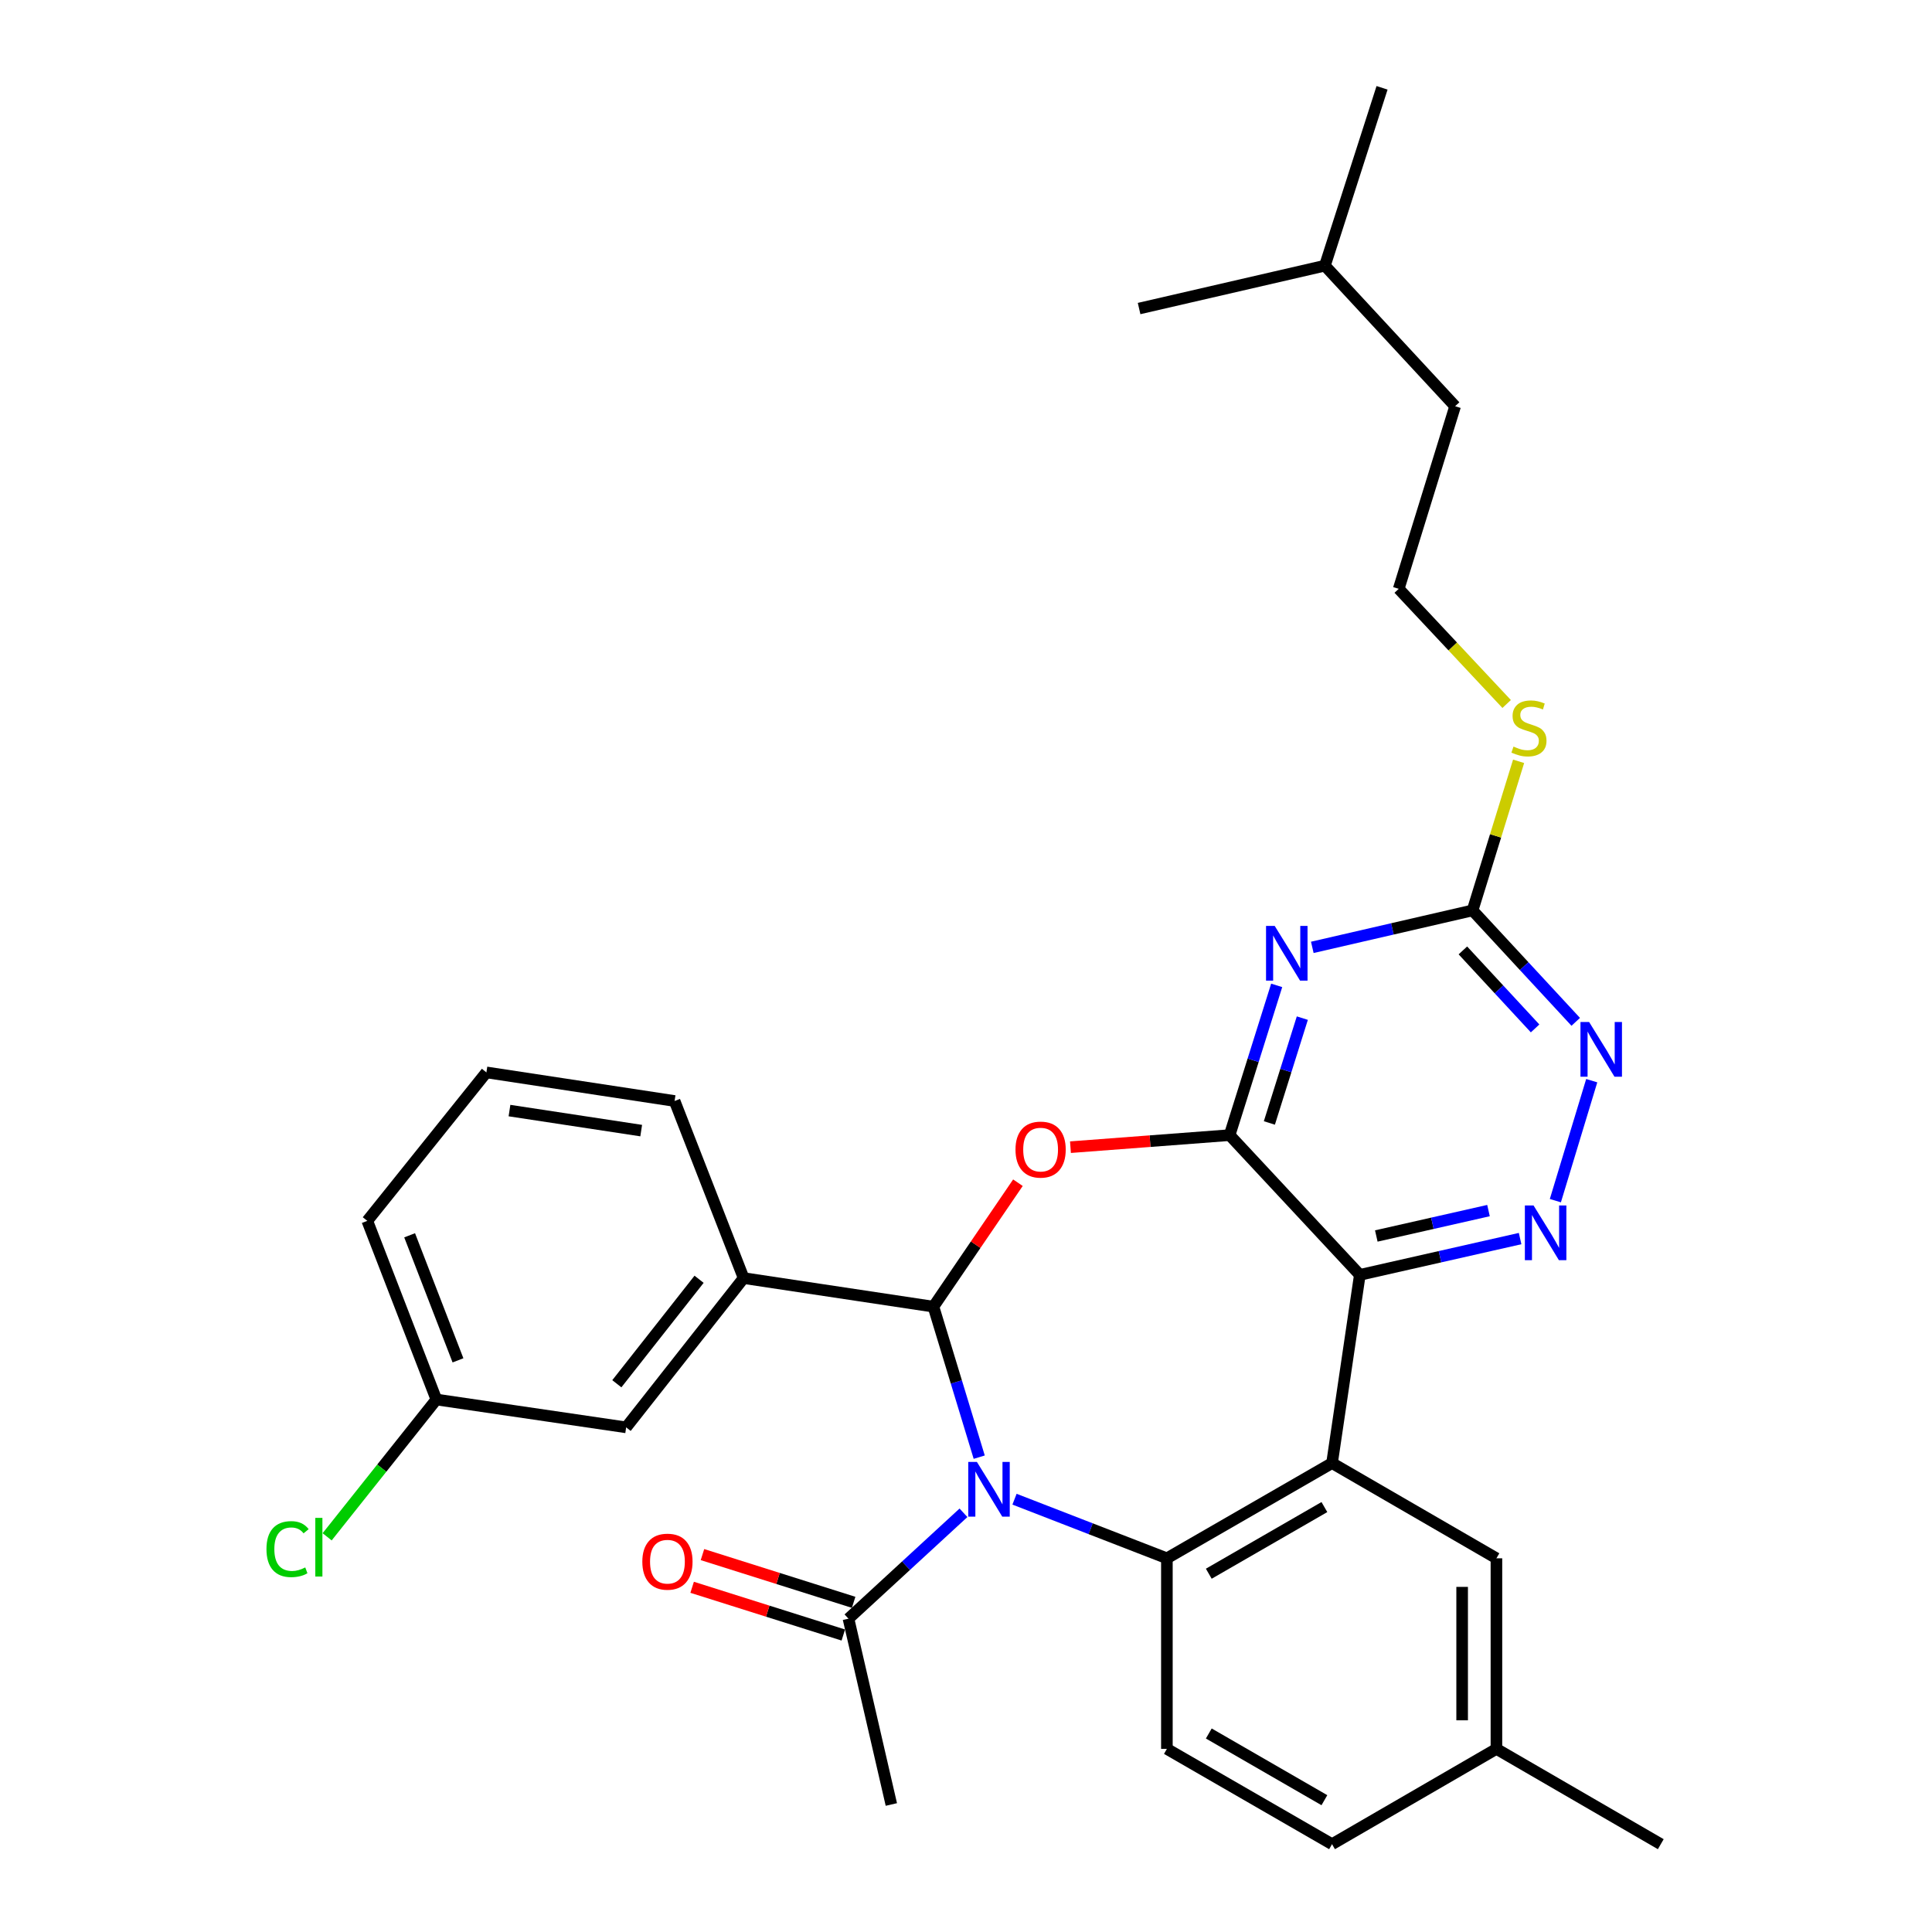 <?xml version='1.0' encoding='iso-8859-1'?>
<svg version='1.1' baseProfile='full'
              xmlns='http://www.w3.org/2000/svg'
                      xmlns:rdkit='http://www.rdkit.org/xml'
                      xmlns:xlink='http://www.w3.org/1999/xlink'
                  xml:space='preserve'
width='1000px' height='1000px' viewBox='0 0 1000 1000'>
<!-- END OF HEADER -->
<rect style='opacity:1.0;fill:#FFFFFF;stroke:none' width='1000' height='1000' x='0' y='0'> </rect>
<path class='bond-0' d='M 506.844,754.226 L 494.996,715.276' style='fill:none;fill-rule:evenodd;stroke:#0000FF;stroke-width:6px;stroke-linecap:butt;stroke-linejoin:miter;stroke-opacity:1' />
<path class='bond-0' d='M 494.996,715.276 L 483.147,676.325' style='fill:none;fill-rule:evenodd;stroke:#000000;stroke-width:6px;stroke-linecap:butt;stroke-linejoin:miter;stroke-opacity:1' />
<path class='bond-5' d='M 525.112,775.98 L 564.546,791.276' style='fill:none;fill-rule:evenodd;stroke:#0000FF;stroke-width:6px;stroke-linecap:butt;stroke-linejoin:miter;stroke-opacity:1' />
<path class='bond-5' d='M 564.546,791.276 L 603.98,806.573' style='fill:none;fill-rule:evenodd;stroke:#000000;stroke-width:6px;stroke-linecap:butt;stroke-linejoin:miter;stroke-opacity:1' />
<path class='bond-9' d='M 498.692,783.02 L 468.93,810.422' style='fill:none;fill-rule:evenodd;stroke:#0000FF;stroke-width:6px;stroke-linecap:butt;stroke-linejoin:miter;stroke-opacity:1' />
<path class='bond-9' d='M 468.93,810.422 L 439.169,837.823' style='fill:none;fill-rule:evenodd;stroke:#000000;stroke-width:6px;stroke-linecap:butt;stroke-linejoin:miter;stroke-opacity:1' />
<path class='bond-3' d='M 483.147,676.325 L 505.013,644.246' style='fill:none;fill-rule:evenodd;stroke:#000000;stroke-width:6px;stroke-linecap:butt;stroke-linejoin:miter;stroke-opacity:1' />
<path class='bond-3' d='M 505.013,644.246 L 526.88,612.167' style='fill:none;fill-rule:evenodd;stroke:#FF0000;stroke-width:6px;stroke-linecap:butt;stroke-linejoin:miter;stroke-opacity:1' />
<path class='bond-11' d='M 483.147,676.325 L 384.909,661.538' style='fill:none;fill-rule:evenodd;stroke:#000000;stroke-width:6px;stroke-linecap:butt;stroke-linejoin:miter;stroke-opacity:1' />
<path class='bond-1' d='M 636.443,587.542 L 595.257,590.659' style='fill:none;fill-rule:evenodd;stroke:#000000;stroke-width:6px;stroke-linecap:butt;stroke-linejoin:miter;stroke-opacity:1' />
<path class='bond-1' d='M 595.257,590.659 L 554.072,593.776' style='fill:none;fill-rule:evenodd;stroke:#FF0000;stroke-width:6px;stroke-linecap:butt;stroke-linejoin:miter;stroke-opacity:1' />
<path class='bond-6' d='M 636.443,587.542 L 648.627,548.787' style='fill:none;fill-rule:evenodd;stroke:#000000;stroke-width:6px;stroke-linecap:butt;stroke-linejoin:miter;stroke-opacity:1' />
<path class='bond-6' d='M 648.627,548.787 L 660.81,510.032' style='fill:none;fill-rule:evenodd;stroke:#0000FF;stroke-width:6px;stroke-linecap:butt;stroke-linejoin:miter;stroke-opacity:1' />
<path class='bond-6' d='M 657.026,581.237 L 665.555,554.108' style='fill:none;fill-rule:evenodd;stroke:#000000;stroke-width:6px;stroke-linecap:butt;stroke-linejoin:miter;stroke-opacity:1' />
<path class='bond-6' d='M 665.555,554.108 L 674.083,526.98' style='fill:none;fill-rule:evenodd;stroke:#0000FF;stroke-width:6px;stroke-linecap:butt;stroke-linejoin:miter;stroke-opacity:1' />
<path class='bond-31' d='M 636.443,587.542 L 703.844,659.872' style='fill:none;fill-rule:evenodd;stroke:#000000;stroke-width:6px;stroke-linecap:butt;stroke-linejoin:miter;stroke-opacity:1' />
<path class='bond-2' d='M 703.844,659.872 L 689.461,757.291' style='fill:none;fill-rule:evenodd;stroke:#000000;stroke-width:6px;stroke-linecap:butt;stroke-linejoin:miter;stroke-opacity:1' />
<path class='bond-7' d='M 703.844,659.872 L 745.325,650.478' style='fill:none;fill-rule:evenodd;stroke:#000000;stroke-width:6px;stroke-linecap:butt;stroke-linejoin:miter;stroke-opacity:1' />
<path class='bond-7' d='M 745.325,650.478 L 786.806,641.085' style='fill:none;fill-rule:evenodd;stroke:#0000FF;stroke-width:6px;stroke-linecap:butt;stroke-linejoin:miter;stroke-opacity:1' />
<path class='bond-7' d='M 712.369,639.747 L 741.406,633.172' style='fill:none;fill-rule:evenodd;stroke:#000000;stroke-width:6px;stroke-linecap:butt;stroke-linejoin:miter;stroke-opacity:1' />
<path class='bond-7' d='M 741.406,633.172 L 770.443,626.596' style='fill:none;fill-rule:evenodd;stroke:#0000FF;stroke-width:6px;stroke-linecap:butt;stroke-linejoin:miter;stroke-opacity:1' />
<path class='bond-4' d='M 689.461,757.291 L 603.98,806.573' style='fill:none;fill-rule:evenodd;stroke:#000000;stroke-width:6px;stroke-linecap:butt;stroke-linejoin:miter;stroke-opacity:1' />
<path class='bond-4' d='M 685.502,780.056 L 625.665,814.554' style='fill:none;fill-rule:evenodd;stroke:#000000;stroke-width:6px;stroke-linecap:butt;stroke-linejoin:miter;stroke-opacity:1' />
<path class='bond-13' d='M 689.461,757.291 L 774.548,806.573' style='fill:none;fill-rule:evenodd;stroke:#000000;stroke-width:6px;stroke-linecap:butt;stroke-linejoin:miter;stroke-opacity:1' />
<path class='bond-12' d='M 603.98,806.573 L 603.98,905.224' style='fill:none;fill-rule:evenodd;stroke:#000000;stroke-width:6px;stroke-linecap:butt;stroke-linejoin:miter;stroke-opacity:1' />
<path class='bond-8' d='M 679.245,490.358 L 720.72,480.791' style='fill:none;fill-rule:evenodd;stroke:#0000FF;stroke-width:6px;stroke-linecap:butt;stroke-linejoin:miter;stroke-opacity:1' />
<path class='bond-8' d='M 720.72,480.791 L 762.195,471.224' style='fill:none;fill-rule:evenodd;stroke:#000000;stroke-width:6px;stroke-linecap:butt;stroke-linejoin:miter;stroke-opacity:1' />
<path class='bond-10' d='M 805.055,621.454 L 823.876,559.355' style='fill:none;fill-rule:evenodd;stroke:#0000FF;stroke-width:6px;stroke-linecap:butt;stroke-linejoin:miter;stroke-opacity:1' />
<path class='bond-16' d='M 762.195,471.224 L 774.111,432.64' style='fill:none;fill-rule:evenodd;stroke:#000000;stroke-width:6px;stroke-linecap:butt;stroke-linejoin:miter;stroke-opacity:1' />
<path class='bond-16' d='M 774.111,432.64 L 786.026,394.056' style='fill:none;fill-rule:evenodd;stroke:#CCCC00;stroke-width:6px;stroke-linecap:butt;stroke-linejoin:miter;stroke-opacity:1' />
<path class='bond-33' d='M 762.195,471.224 L 788.896,500.063' style='fill:none;fill-rule:evenodd;stroke:#000000;stroke-width:6px;stroke-linecap:butt;stroke-linejoin:miter;stroke-opacity:1' />
<path class='bond-33' d='M 788.896,500.063 L 815.597,528.903' style='fill:none;fill-rule:evenodd;stroke:#0000FF;stroke-width:6px;stroke-linecap:butt;stroke-linejoin:miter;stroke-opacity:1' />
<path class='bond-33' d='M 757.184,491.931 L 775.875,512.119' style='fill:none;fill-rule:evenodd;stroke:#000000;stroke-width:6px;stroke-linecap:butt;stroke-linejoin:miter;stroke-opacity:1' />
<path class='bond-33' d='M 775.875,512.119 L 794.566,532.306' style='fill:none;fill-rule:evenodd;stroke:#0000FF;stroke-width:6px;stroke-linecap:butt;stroke-linejoin:miter;stroke-opacity:1' />
<path class='bond-15' d='M 441.84,829.363 L 402.717,817.01' style='fill:none;fill-rule:evenodd;stroke:#000000;stroke-width:6px;stroke-linecap:butt;stroke-linejoin:miter;stroke-opacity:1' />
<path class='bond-15' d='M 402.717,817.01 L 363.594,804.658' style='fill:none;fill-rule:evenodd;stroke:#FF0000;stroke-width:6px;stroke-linecap:butt;stroke-linejoin:miter;stroke-opacity:1' />
<path class='bond-15' d='M 436.498,846.284 L 397.375,833.932' style='fill:none;fill-rule:evenodd;stroke:#000000;stroke-width:6px;stroke-linecap:butt;stroke-linejoin:miter;stroke-opacity:1' />
<path class='bond-15' d='M 397.375,833.932 L 358.251,821.58' style='fill:none;fill-rule:evenodd;stroke:#FF0000;stroke-width:6px;stroke-linecap:butt;stroke-linejoin:miter;stroke-opacity:1' />
<path class='bond-23' d='M 439.169,837.823 L 461.36,934.001' style='fill:none;fill-rule:evenodd;stroke:#000000;stroke-width:6px;stroke-linecap:butt;stroke-linejoin:miter;stroke-opacity:1' />
<path class='bond-14' d='M 384.909,661.538 L 324.093,738.797' style='fill:none;fill-rule:evenodd;stroke:#000000;stroke-width:6px;stroke-linecap:butt;stroke-linejoin:miter;stroke-opacity:1' />
<path class='bond-14' d='M 361.843,662.151 L 319.272,716.232' style='fill:none;fill-rule:evenodd;stroke:#000000;stroke-width:6px;stroke-linecap:butt;stroke-linejoin:miter;stroke-opacity:1' />
<path class='bond-22' d='M 384.909,661.538 L 349.163,569.875' style='fill:none;fill-rule:evenodd;stroke:#000000;stroke-width:6px;stroke-linecap:butt;stroke-linejoin:miter;stroke-opacity:1' />
<path class='bond-17' d='M 603.98,905.224 L 689.461,954.545' style='fill:none;fill-rule:evenodd;stroke:#000000;stroke-width:6px;stroke-linecap:butt;stroke-linejoin:miter;stroke-opacity:1' />
<path class='bond-17' d='M 625.67,897.253 L 685.507,931.777' style='fill:none;fill-rule:evenodd;stroke:#000000;stroke-width:6px;stroke-linecap:butt;stroke-linejoin:miter;stroke-opacity:1' />
<path class='bond-32' d='M 774.548,806.573 L 774.548,905.224' style='fill:none;fill-rule:evenodd;stroke:#000000;stroke-width:6px;stroke-linecap:butt;stroke-linejoin:miter;stroke-opacity:1' />
<path class='bond-32' d='M 756.803,821.37 L 756.803,890.427' style='fill:none;fill-rule:evenodd;stroke:#000000;stroke-width:6px;stroke-linecap:butt;stroke-linejoin:miter;stroke-opacity:1' />
<path class='bond-19' d='M 324.093,738.797 L 225.865,724.384' style='fill:none;fill-rule:evenodd;stroke:#000000;stroke-width:6px;stroke-linecap:butt;stroke-linejoin:miter;stroke-opacity:1' />
<path class='bond-21' d='M 779.841,364.385 L 751.908,334.581' style='fill:none;fill-rule:evenodd;stroke:#CCCC00;stroke-width:6px;stroke-linecap:butt;stroke-linejoin:miter;stroke-opacity:1' />
<path class='bond-21' d='M 751.908,334.581 L 723.975,304.777' style='fill:none;fill-rule:evenodd;stroke:#000000;stroke-width:6px;stroke-linecap:butt;stroke-linejoin:miter;stroke-opacity:1' />
<path class='bond-18' d='M 689.461,954.545 L 774.548,905.224' style='fill:none;fill-rule:evenodd;stroke:#000000;stroke-width:6px;stroke-linecap:butt;stroke-linejoin:miter;stroke-opacity:1' />
<path class='bond-27' d='M 774.548,905.224 L 859.615,954.545' style='fill:none;fill-rule:evenodd;stroke:#000000;stroke-width:6px;stroke-linecap:butt;stroke-linejoin:miter;stroke-opacity:1' />
<path class='bond-20' d='M 225.865,724.384 L 197.594,759.918' style='fill:none;fill-rule:evenodd;stroke:#000000;stroke-width:6px;stroke-linecap:butt;stroke-linejoin:miter;stroke-opacity:1' />
<path class='bond-20' d='M 197.594,759.918 L 169.322,795.453' style='fill:none;fill-rule:evenodd;stroke:#00CC00;stroke-width:6px;stroke-linecap:butt;stroke-linejoin:miter;stroke-opacity:1' />
<path class='bond-34' d='M 225.865,724.384 L 190.109,631.914' style='fill:none;fill-rule:evenodd;stroke:#000000;stroke-width:6px;stroke-linecap:butt;stroke-linejoin:miter;stroke-opacity:1' />
<path class='bond-34' d='M 237.053,704.114 L 212.024,639.384' style='fill:none;fill-rule:evenodd;stroke:#000000;stroke-width:6px;stroke-linecap:butt;stroke-linejoin:miter;stroke-opacity:1' />
<path class='bond-26' d='M 723.975,304.777 L 753.165,210.265' style='fill:none;fill-rule:evenodd;stroke:#000000;stroke-width:6px;stroke-linecap:butt;stroke-linejoin:miter;stroke-opacity:1' />
<path class='bond-24' d='M 349.163,569.875 L 251.763,555.068' style='fill:none;fill-rule:evenodd;stroke:#000000;stroke-width:6px;stroke-linecap:butt;stroke-linejoin:miter;stroke-opacity:1' />
<path class='bond-24' d='M 331.886,585.198 L 263.706,574.833' style='fill:none;fill-rule:evenodd;stroke:#000000;stroke-width:6px;stroke-linecap:butt;stroke-linejoin:miter;stroke-opacity:1' />
<path class='bond-25' d='M 251.763,555.068 L 190.109,631.914' style='fill:none;fill-rule:evenodd;stroke:#000000;stroke-width:6px;stroke-linecap:butt;stroke-linejoin:miter;stroke-opacity:1' />
<path class='bond-28' d='M 753.165,210.265 L 685.764,137.511' style='fill:none;fill-rule:evenodd;stroke:#000000;stroke-width:6px;stroke-linecap:butt;stroke-linejoin:miter;stroke-opacity:1' />
<path class='bond-29' d='M 685.764,137.511 L 715.349,45.455' style='fill:none;fill-rule:evenodd;stroke:#000000;stroke-width:6px;stroke-linecap:butt;stroke-linejoin:miter;stroke-opacity:1' />
<path class='bond-30' d='M 685.764,137.511 L 589.596,159.702' style='fill:none;fill-rule:evenodd;stroke:#000000;stroke-width:6px;stroke-linecap:butt;stroke-linejoin:miter;stroke-opacity:1' />
<path  class='atom-0' d='M 505.643 756.696
L 514.923 771.696
Q 515.843 773.176, 517.323 775.856
Q 518.803 778.536, 518.883 778.696
L 518.883 756.696
L 522.643 756.696
L 522.643 785.016
L 518.763 785.016
L 508.803 768.616
Q 507.643 766.696, 506.403 764.496
Q 505.203 762.296, 504.843 761.616
L 504.843 785.016
L 501.163 785.016
L 501.163 756.696
L 505.643 756.696
' fill='#0000FF'/>
<path  class='atom-4' d='M 525.619 595.025
Q 525.619 588.225, 528.979 584.425
Q 532.339 580.625, 538.619 580.625
Q 544.899 580.625, 548.259 584.425
Q 551.619 588.225, 551.619 595.025
Q 551.619 601.905, 548.219 605.825
Q 544.819 609.705, 538.619 609.705
Q 532.379 609.705, 528.979 605.825
Q 525.619 601.945, 525.619 595.025
M 538.619 606.505
Q 542.939 606.505, 545.259 603.625
Q 547.619 600.705, 547.619 595.025
Q 547.619 589.465, 545.259 586.665
Q 542.939 583.825, 538.619 583.825
Q 534.299 583.825, 531.939 586.625
Q 529.619 589.425, 529.619 595.025
Q 529.619 600.745, 531.939 603.625
Q 534.299 606.505, 538.619 606.505
' fill='#FF0000'/>
<path  class='atom-7' d='M 659.778 479.245
L 669.058 494.245
Q 669.978 495.725, 671.458 498.405
Q 672.938 501.085, 673.018 501.245
L 673.018 479.245
L 676.778 479.245
L 676.778 507.565
L 672.898 507.565
L 662.938 491.165
Q 661.778 489.245, 660.538 487.045
Q 659.338 484.845, 658.978 484.165
L 658.978 507.565
L 655.298 507.565
L 655.298 479.245
L 659.778 479.245
' fill='#0000FF'/>
<path  class='atom-8' d='M 793.752 623.935
L 803.032 638.935
Q 803.952 640.415, 805.432 643.095
Q 806.912 645.775, 806.992 645.935
L 806.992 623.935
L 810.752 623.935
L 810.752 652.255
L 806.872 652.255
L 796.912 635.855
Q 795.752 633.935, 794.512 631.735
Q 793.312 629.535, 792.952 628.855
L 792.952 652.255
L 789.272 652.255
L 789.272 623.935
L 793.752 623.935
' fill='#0000FF'/>
<path  class='atom-11' d='M 822.528 528.99
L 831.808 543.99
Q 832.728 545.47, 834.208 548.15
Q 835.688 550.83, 835.768 550.99
L 835.768 528.99
L 839.528 528.99
L 839.528 557.31
L 835.648 557.31
L 825.688 540.91
Q 824.528 538.99, 823.288 536.79
Q 822.088 534.59, 821.728 533.91
L 821.728 557.31
L 818.048 557.31
L 818.048 528.99
L 822.528 528.99
' fill='#0000FF'/>
<path  class='atom-16' d='M 332.466 808.319
Q 332.466 801.519, 335.826 797.719
Q 339.186 793.919, 345.466 793.919
Q 351.746 793.919, 355.106 797.719
Q 358.466 801.519, 358.466 808.319
Q 358.466 815.199, 355.066 819.119
Q 351.666 822.999, 345.466 822.999
Q 339.226 822.999, 335.826 819.119
Q 332.466 815.239, 332.466 808.319
M 345.466 819.799
Q 349.786 819.799, 352.106 816.919
Q 354.466 813.999, 354.466 808.319
Q 354.466 802.759, 352.106 799.959
Q 349.786 797.119, 345.466 797.119
Q 341.146 797.119, 338.786 799.919
Q 336.466 802.719, 336.466 808.319
Q 336.466 814.039, 338.786 816.919
Q 341.146 819.799, 345.466 819.799
' fill='#FF0000'/>
<path  class='atom-17' d='M 783.386 386.423
Q 783.706 386.543, 785.026 387.103
Q 786.346 387.663, 787.786 388.023
Q 789.266 388.343, 790.706 388.343
Q 793.386 388.343, 794.946 387.063
Q 796.506 385.743, 796.506 383.463
Q 796.506 381.903, 795.706 380.943
Q 794.946 379.983, 793.746 379.463
Q 792.546 378.943, 790.546 378.343
Q 788.026 377.583, 786.506 376.863
Q 785.026 376.143, 783.946 374.623
Q 782.906 373.103, 782.906 370.543
Q 782.906 366.983, 785.306 364.783
Q 787.746 362.583, 792.546 362.583
Q 795.826 362.583, 799.546 364.143
L 798.626 367.223
Q 795.226 365.823, 792.666 365.823
Q 789.906 365.823, 788.386 366.983
Q 786.866 368.103, 786.906 370.063
Q 786.906 371.583, 787.666 372.503
Q 788.466 373.423, 789.586 373.943
Q 790.746 374.463, 792.666 375.063
Q 795.226 375.863, 796.746 376.663
Q 798.266 377.463, 799.346 379.103
Q 800.466 380.703, 800.466 383.463
Q 800.466 387.383, 797.826 389.503
Q 795.226 391.583, 790.866 391.583
Q 788.346 391.583, 786.426 391.023
Q 784.546 390.503, 782.306 389.583
L 783.386 386.423
' fill='#CCCC00'/>
<path  class='atom-21' d='M 137.92 801.815
Q 137.92 794.775, 141.2 791.095
Q 144.52 787.375, 150.8 787.375
Q 156.64 787.375, 159.76 791.495
L 157.12 793.655
Q 154.84 790.655, 150.8 790.655
Q 146.52 790.655, 144.24 793.535
Q 142 796.375, 142 801.815
Q 142 807.415, 144.32 810.295
Q 146.68 813.175, 151.24 813.175
Q 154.36 813.175, 158 811.295
L 159.12 814.295
Q 157.64 815.255, 155.4 815.815
Q 153.16 816.375, 150.68 816.375
Q 144.52 816.375, 141.2 812.615
Q 137.92 808.855, 137.92 801.815
' fill='#00CC00'/>
<path  class='atom-21' d='M 163.2 785.655
L 166.88 785.655
L 166.88 816.015
L 163.2 816.015
L 163.2 785.655
' fill='#00CC00'/>
</svg>
